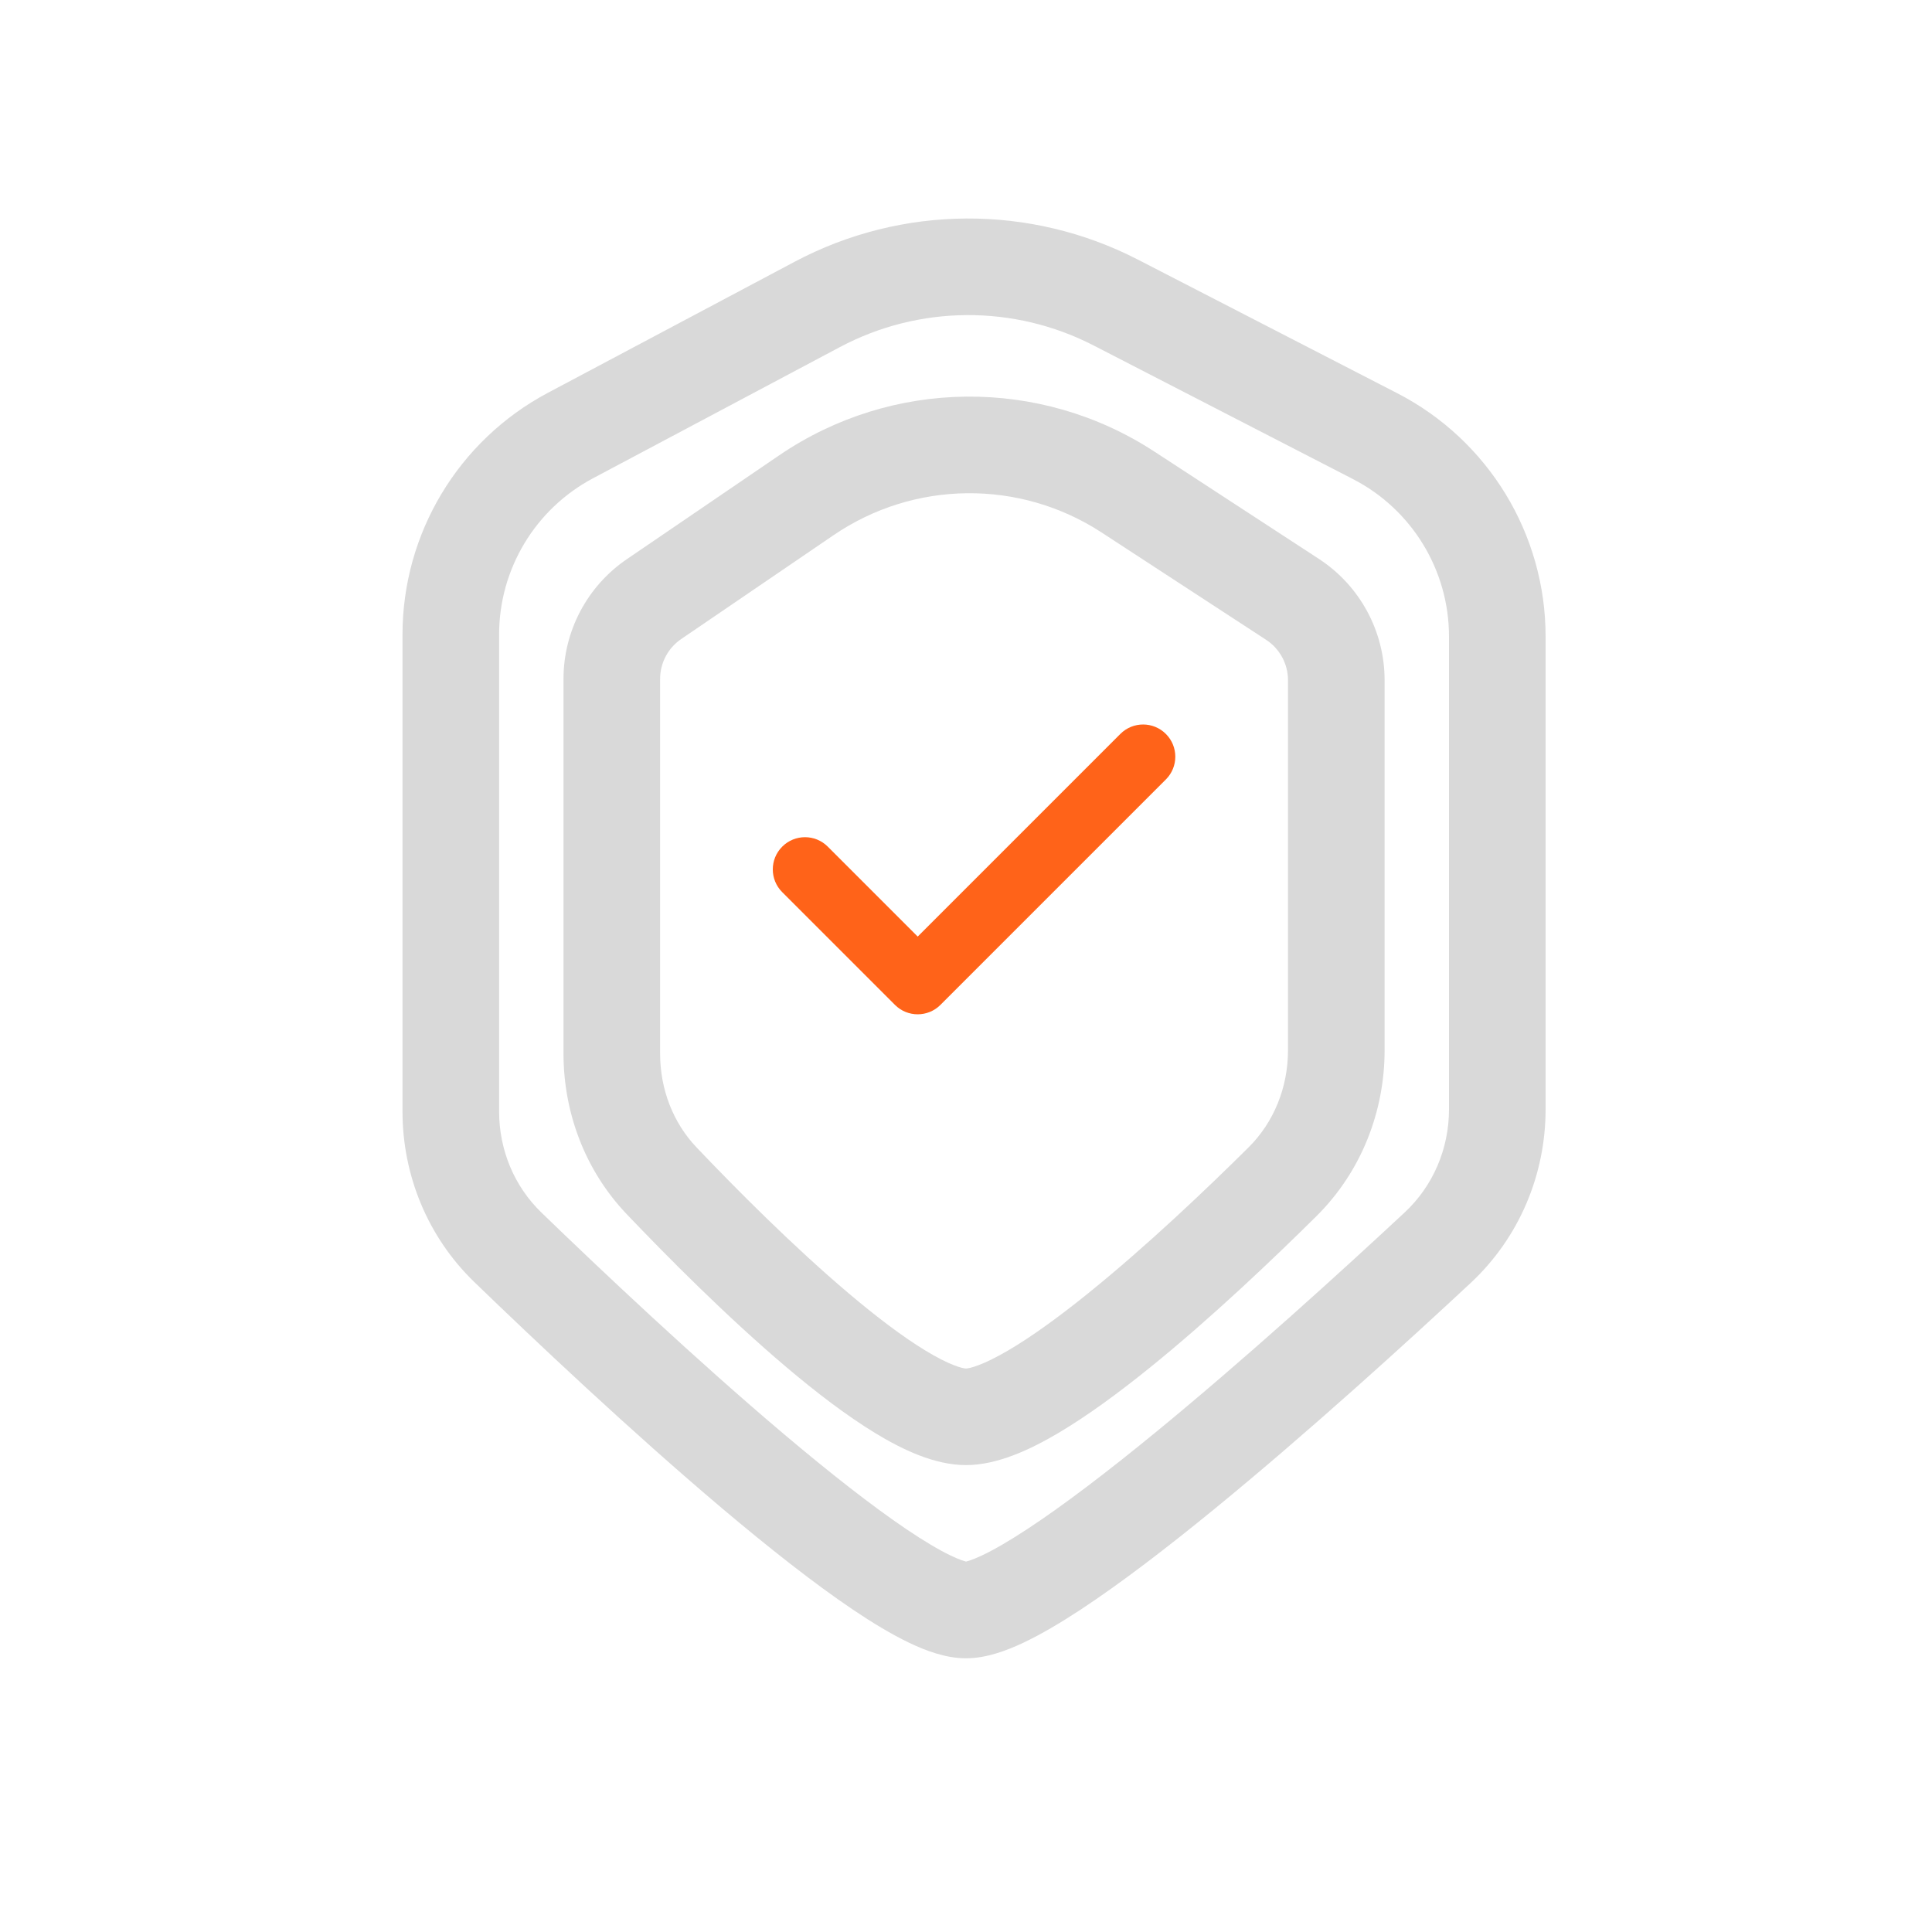 <svg width="60" height="60" viewBox="0 0 60 60" fill="none" xmlns="http://www.w3.org/2000/svg">
<rect width="60" height="60" fill="white"/>
<path fill-rule="evenodd" clip-rule="evenodd" d="M33.964 10.729C31.488 9.454 28.544 9.472 26.084 10.779L18.42 14.851C16.623 15.805 15.5 17.673 15.5 19.708V34.515C15.5 35.712 15.97 36.841 16.813 37.656C18.636 39.419 21.587 42.208 24.359 44.549C25.748 45.722 27.064 46.758 28.154 47.494C28.701 47.862 29.161 48.135 29.524 48.309C29.809 48.446 29.959 48.485 30.001 48.496C30.045 48.485 30.199 48.445 30.497 48.305C30.871 48.129 31.343 47.855 31.905 47.486C33.026 46.751 34.382 45.714 35.815 44.542C38.675 42.203 41.732 39.415 43.627 37.65C44.506 36.83 45 35.675 45 34.448V19.768C45 17.709 43.849 15.822 42.019 14.879L33.964 10.729ZM24.676 8.13C28.004 6.362 31.988 6.337 35.338 8.062L43.393 12.212C46.222 13.669 48 16.585 48 19.768V34.448C48 36.483 47.178 38.44 45.672 39.844C43.763 41.624 40.65 44.463 37.714 46.864C36.249 48.062 34.8 49.174 33.552 49.994C32.929 50.403 32.326 50.759 31.776 51.019C31.27 51.257 30.634 51.5 30 51.5C29.362 51.5 28.728 51.255 28.225 51.013C27.68 50.751 27.087 50.392 26.477 49.981C25.255 49.157 23.845 48.041 22.423 46.841C19.574 44.434 16.566 41.59 14.728 39.813C13.283 38.416 12.5 36.5 12.5 34.515V19.708C12.5 16.564 14.236 13.676 17.012 12.201L24.676 8.13Z" fill="#D9D9D9"/>
<path fill-rule="evenodd" clip-rule="evenodd" d="M34.208 16.535C31.671 14.881 28.388 14.914 25.886 16.621L21.155 19.846C20.745 20.126 20.5 20.59 20.5 21.085V32.719C20.5 33.826 20.902 34.868 21.635 35.637C22.86 36.925 24.637 38.711 26.357 40.166C27.22 40.896 28.034 41.513 28.735 41.94C29.5 42.406 29.9 42.5 30 42.5C30.108 42.5 30.525 42.4 31.32 41.933C32.047 41.506 32.897 40.889 33.798 40.161C35.597 38.71 37.471 36.927 38.773 35.635C39.562 34.853 40 33.768 40 32.615V21.125C40 20.618 39.744 20.146 39.319 19.869L34.208 16.535ZM24.196 14.142C27.699 11.753 32.295 11.706 35.847 14.022L40.958 17.356C42.232 18.187 43 19.604 43 21.125V32.615C43 34.525 42.273 36.391 40.886 37.766C39.557 39.083 37.599 40.95 35.682 42.496C34.726 43.267 33.747 43.986 32.84 44.52C31.999 45.014 30.975 45.5 30 45.5C29.013 45.5 27.998 45.004 27.174 44.502C26.286 43.961 25.338 43.234 24.42 42.457C22.577 40.898 20.715 39.021 19.462 37.706C18.168 36.347 17.5 34.551 17.5 32.719V21.085C17.5 19.598 18.236 18.206 19.465 17.367L24.196 14.142Z" fill="#D9D9D9"/>
<path fill-rule="evenodd" clip-rule="evenodd" d="M36.207 22.793C36.598 23.183 36.598 23.817 36.207 24.207L29.207 31.207C28.817 31.598 28.183 31.598 27.793 31.207L24.293 27.707C23.902 27.317 23.902 26.683 24.293 26.293C24.683 25.902 25.317 25.902 25.707 26.293L28.5 29.086L34.793 22.793C35.184 22.402 35.817 22.402 36.207 22.793Z" fill="#FF6319"/>
</svg>
